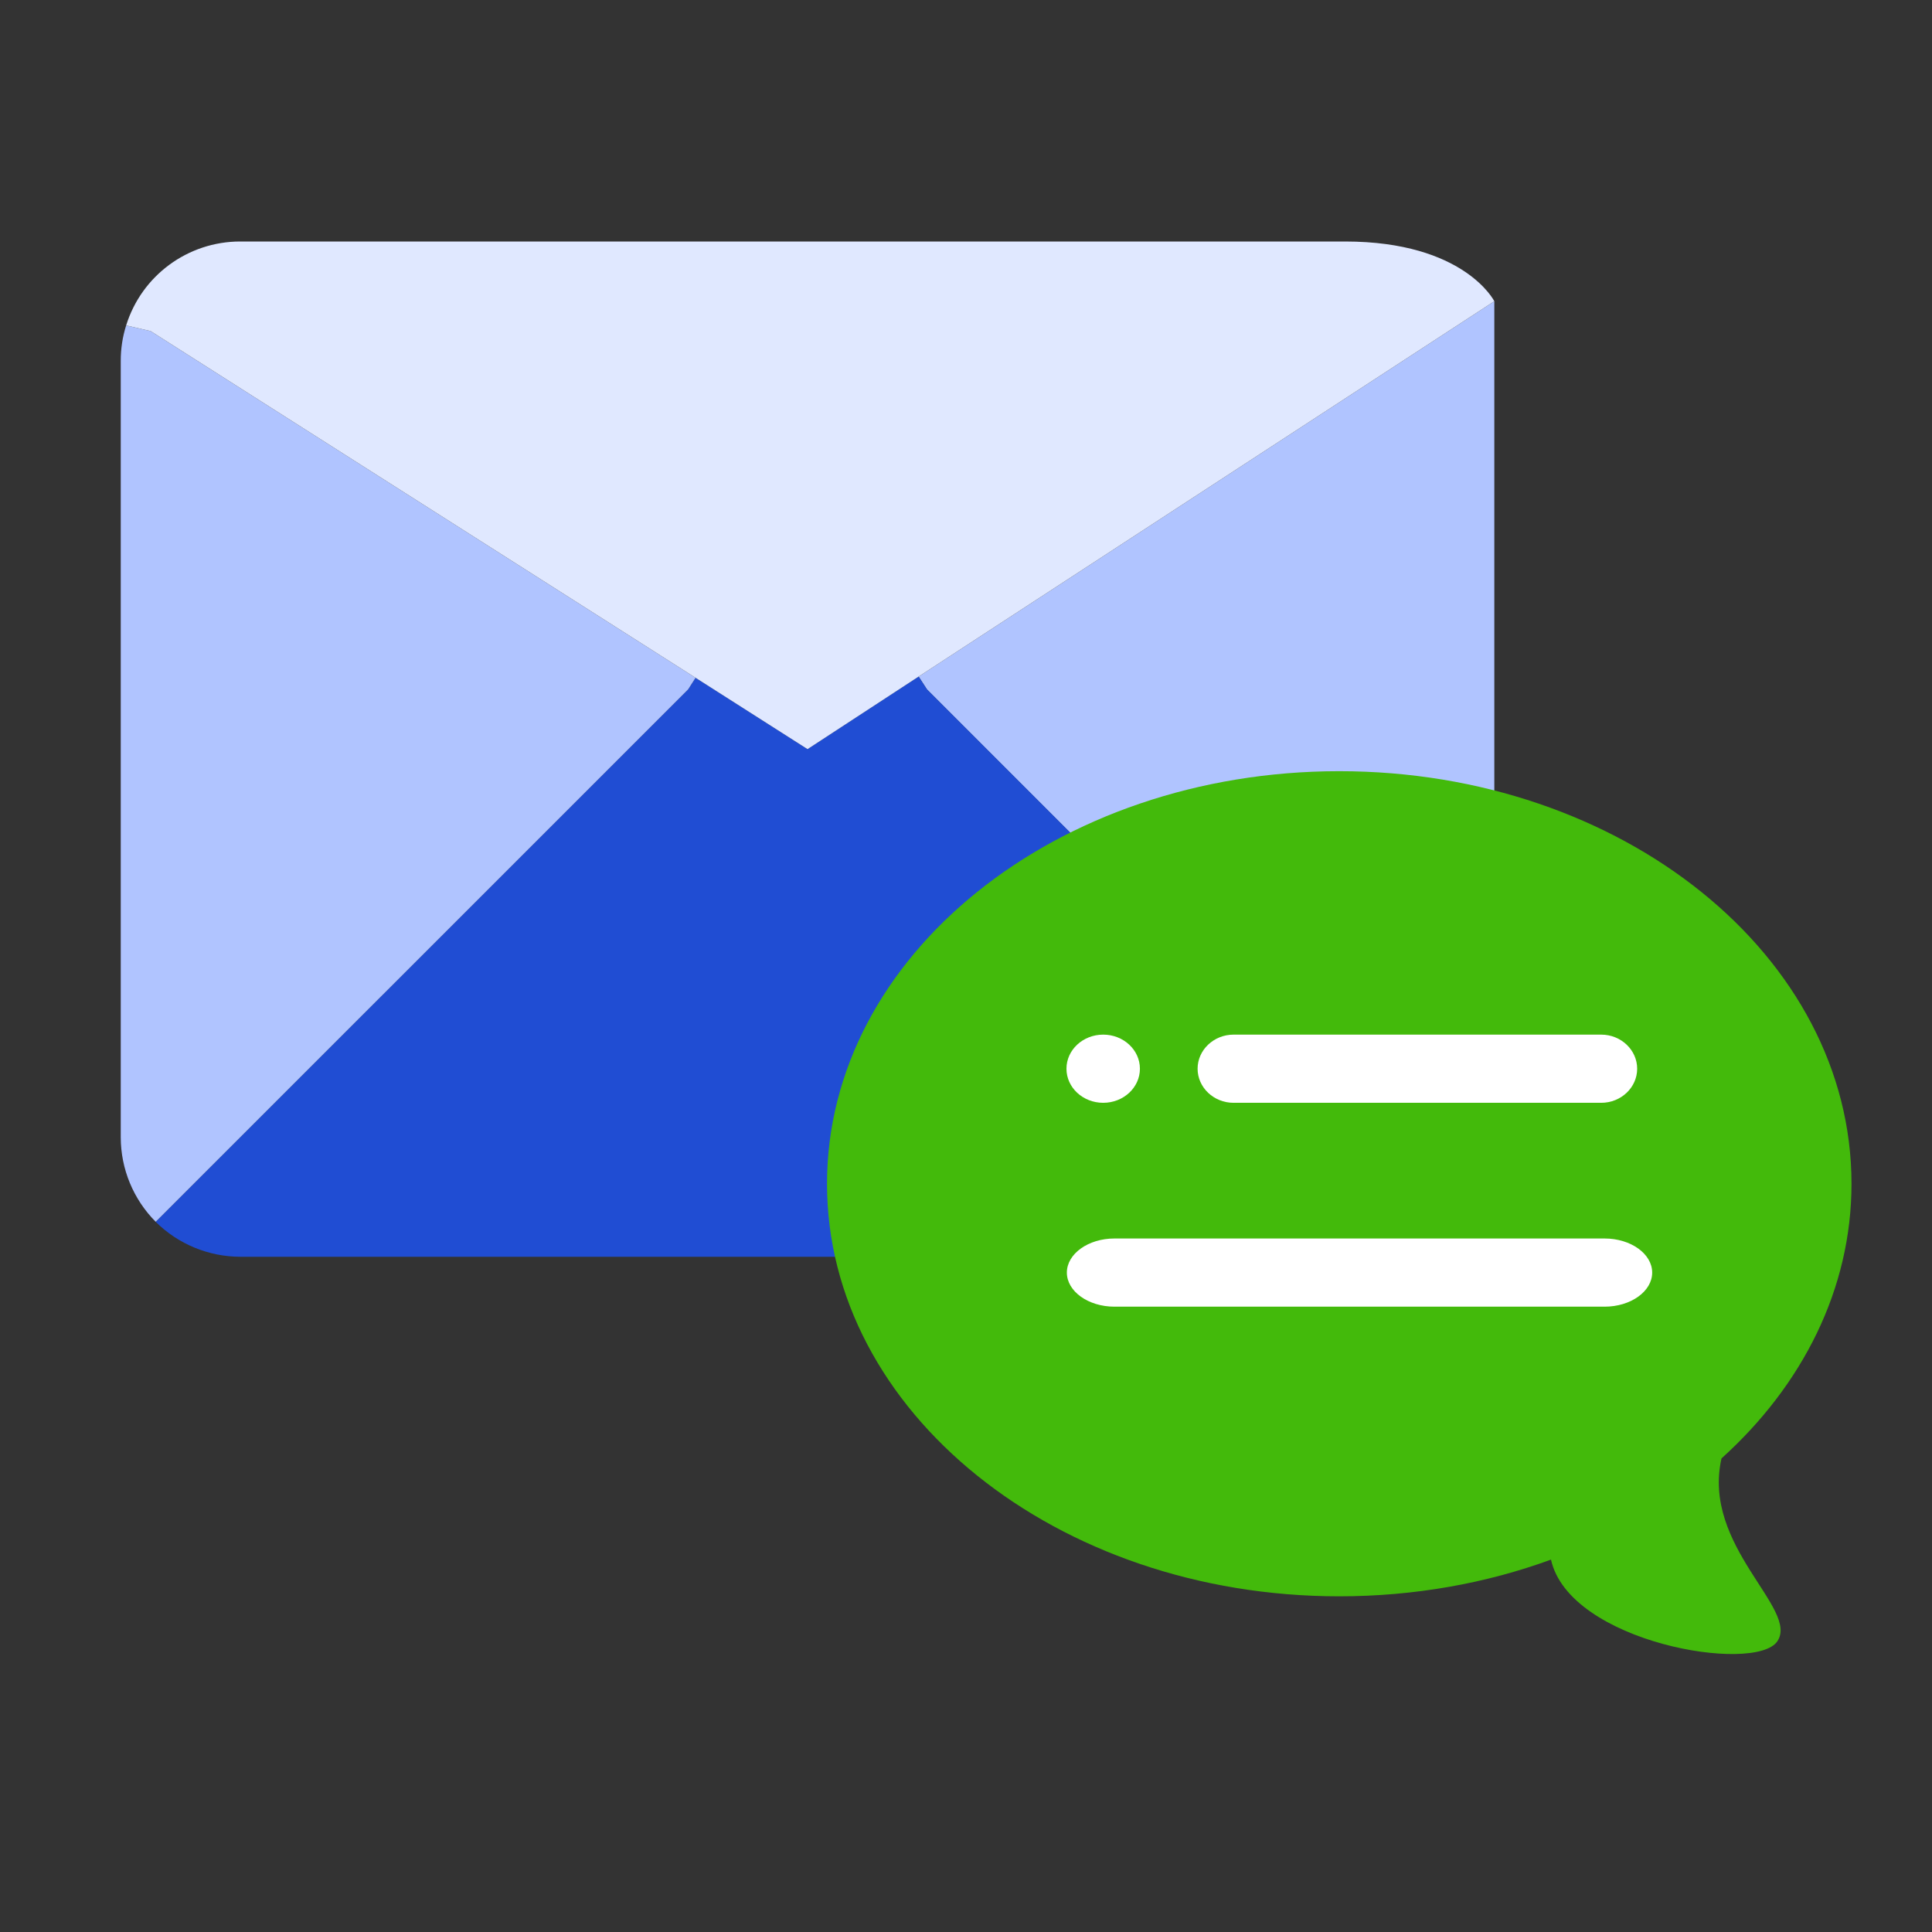 <svg width="48" height="48" viewBox="0 0 48 48" fill="none" xmlns="http://www.w3.org/2000/svg">
<rect x="0" y="0" width="48" height="48" fill="#333333" stroke="none"/>
<path d="M37.126 7.484V28.256C37.125 29.043 36.813 29.797 36.258 30.356L23.03 17.128L22.823 16.809L37.126 7.484Z" fill="#B0C4FF"/>
<path d="M36.258 30.356C35.7 30.91 34.945 31.222 34.158 31.224H5.968C5.181 31.222 4.426 30.91 3.868 30.356L17.096 17.128L17.281 16.839L20.063 18.612L22.823 16.809L23.031 17.128L36.258 30.356Z" fill="#204DD3"/>
<path d="M17.281 16.839L17.096 17.128L3.868 30.355C3.313 29.797 3.001 29.043 3 28.256V8.968C2.999 8.668 3.044 8.37 3.134 8.085L3.742 8.226L17.281 16.839Z" fill="#B0C4FF"/>
<path d="M37.126 7.484L22.823 16.809L20.063 18.612L17.281 16.839L3.742 8.226L3.134 8.085C3.52 6.844 4.669 6 5.968 6H33.417C36.384 6 37.126 7.484 37.126 7.484Z" fill="#E0E8FF"/>
<path d="M20.547 29.41C20.547 35.071 26.244 39.66 33.273 39.66C35.145 39.66 36.932 39.335 38.534 38.748C38.99 40.815 43.608 41.588 44.157 40.778C44.706 39.968 42.276 38.422 42.77 36.234C44.781 34.419 46 32.026 46 29.41C46 23.75 40.303 19.16 33.273 19.16C26.244 19.16 20.547 23.75 20.547 29.41Z" fill="#43BA0B"/>
<path d="M27.409 27.399C27.912 27.399 28.321 27.02 28.321 26.552C28.321 26.084 27.912 25.705 27.409 25.705C26.905 25.705 26.496 26.084 26.496 26.552C26.496 27.02 26.905 27.399 27.409 27.399Z" fill="white"/>
<path d="M39.781 27.399H30.648C30.155 27.399 29.754 27.018 29.754 26.552C29.754 26.087 30.155 25.705 30.648 25.705H39.781C40.275 25.705 40.675 26.087 40.675 26.552C40.675 27.018 40.275 27.399 39.781 27.399Z" fill="white"/>
<path d="M39.866 32.464H27.688C27.037 32.464 26.506 32.083 26.506 31.617C26.506 31.151 27.037 30.77 27.688 30.77H39.866C40.517 30.77 41.048 31.151 41.048 31.617C41.048 32.083 40.517 32.464 39.866 32.464Z" fill="white"/>
</svg>
